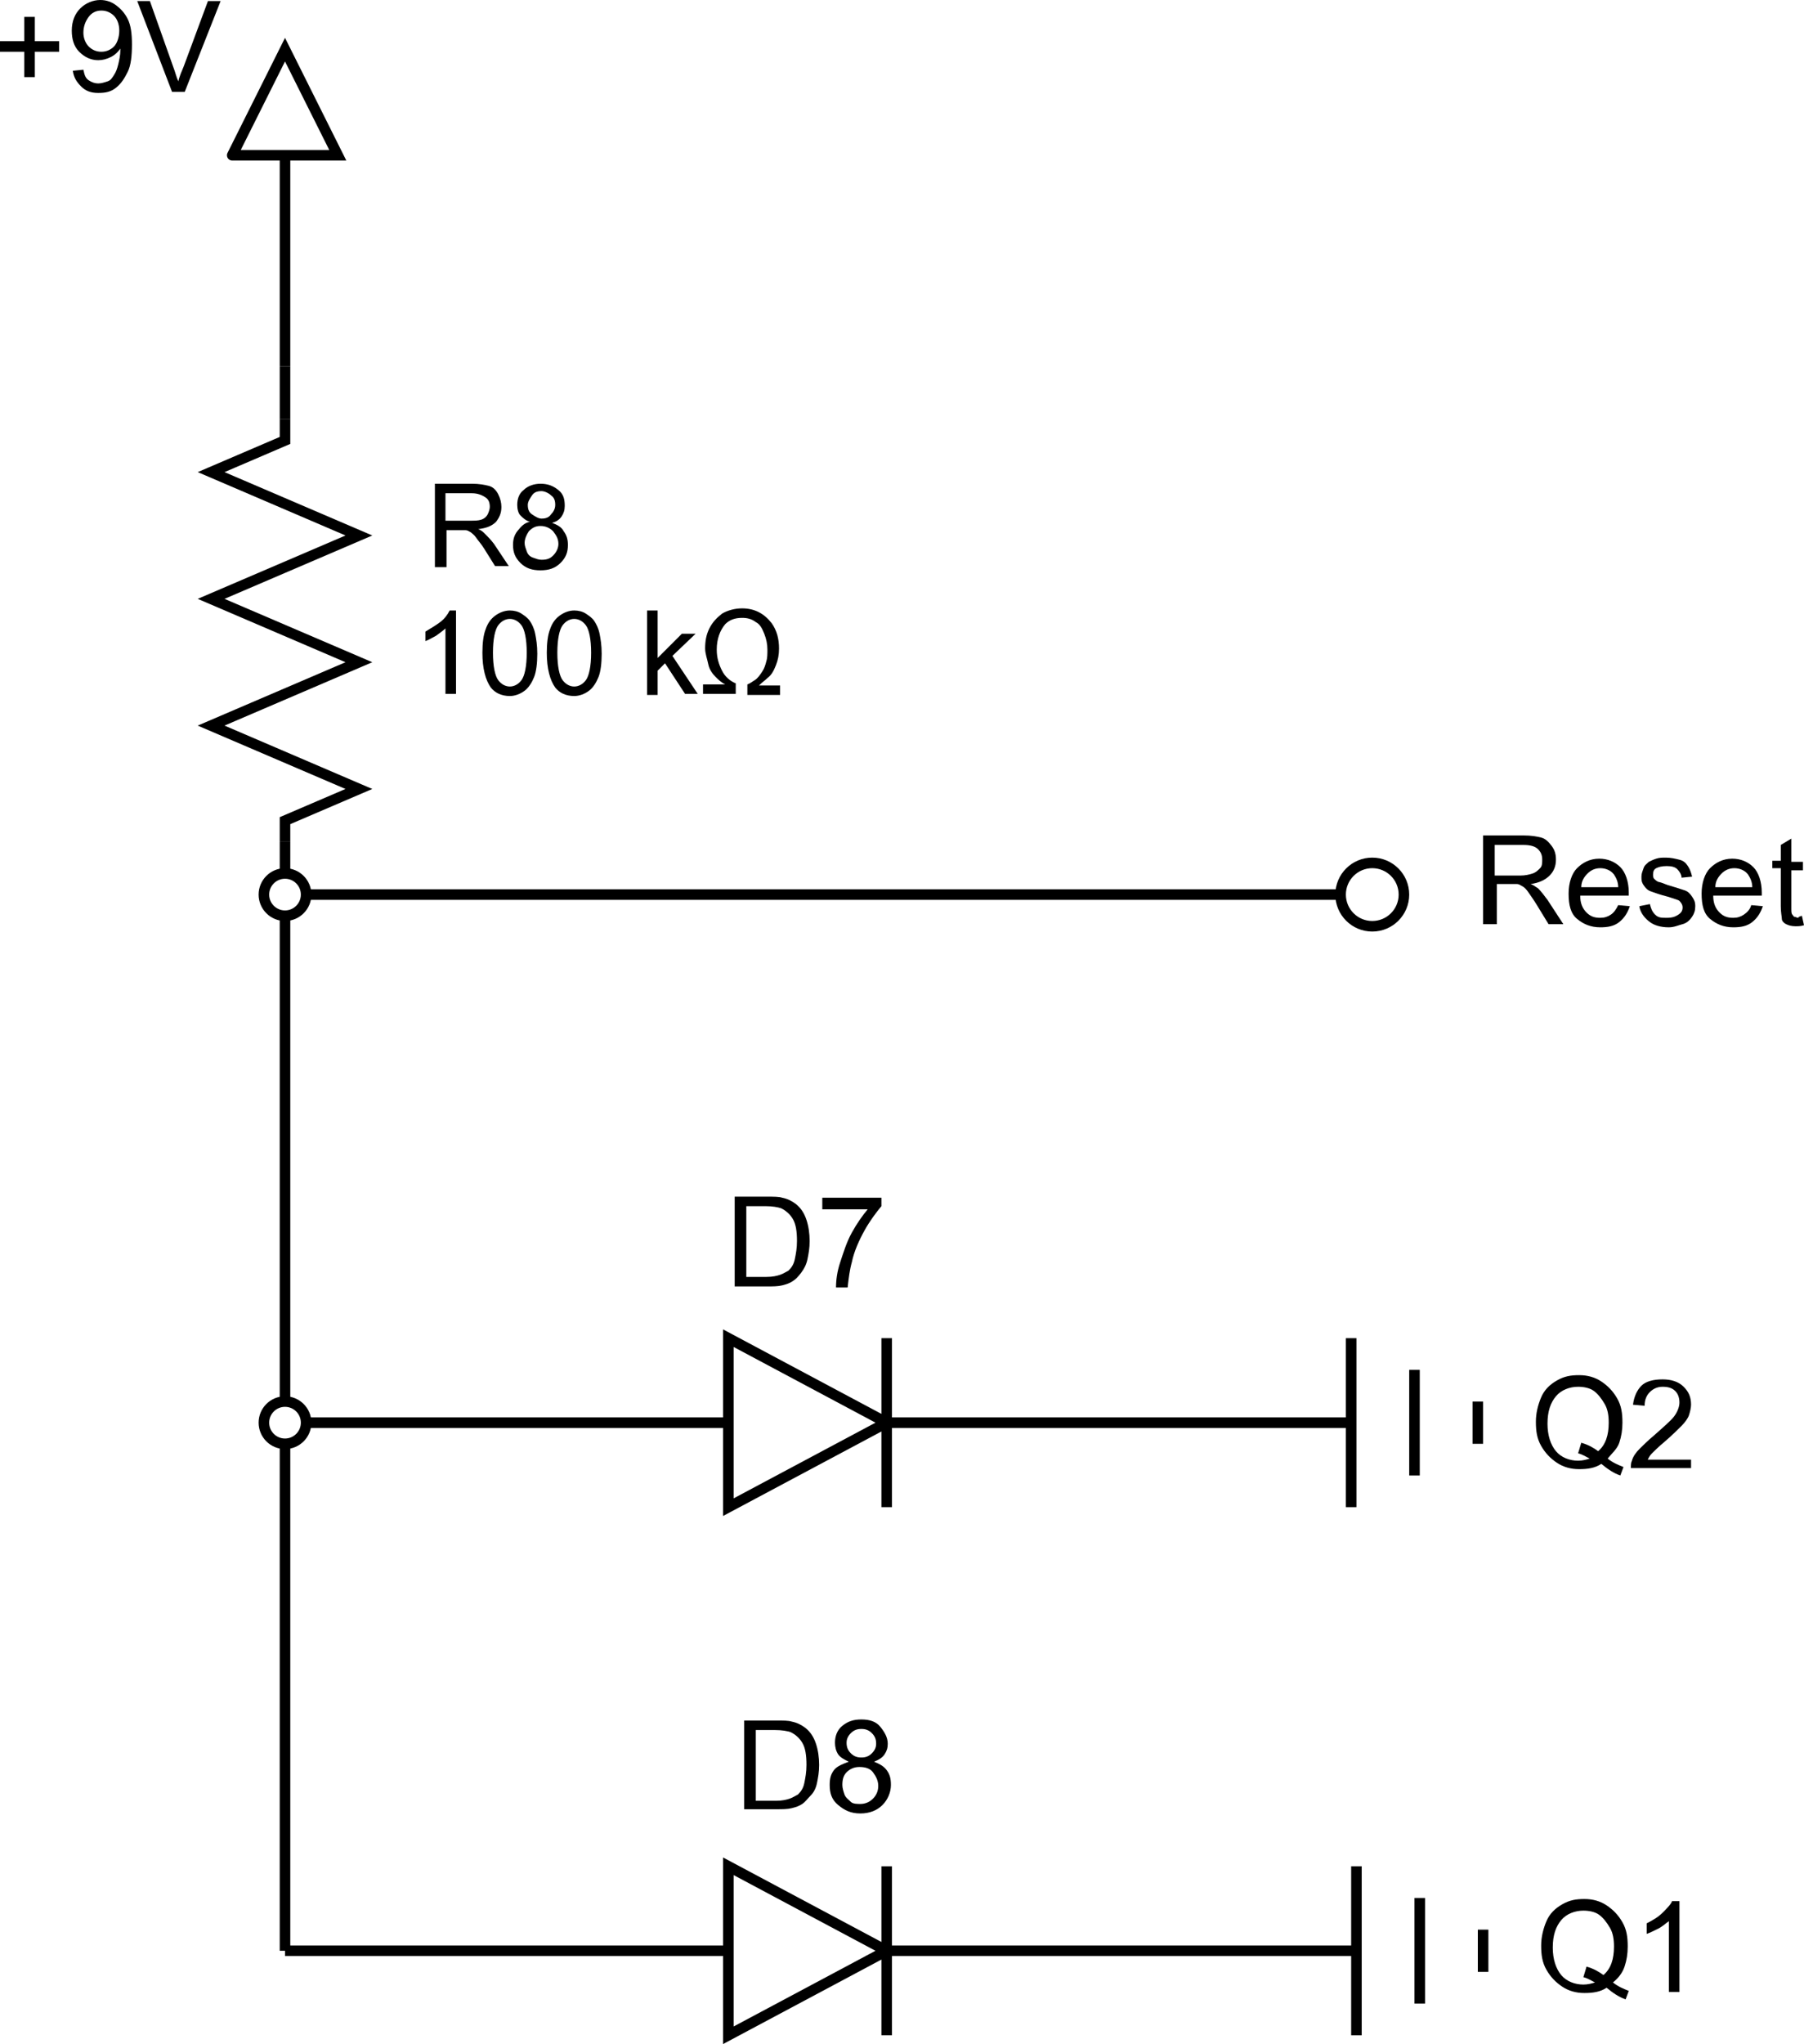 <?xml version="1.0" encoding="UTF-8"?>
<svg id="Layer_1" data-name="Layer 1" xmlns="http://www.w3.org/2000/svg" viewBox="0 0 170.9 193.53">
  <line x1="28.86" y1="84.7" x2="127" y2="84.7" fill="none" stroke="#000" stroke-miterlimit="10"/>
  <line x1="27" y1="136.5" x2="27" y2="184.7" fill="none" stroke="#000" stroke-miterlimit="10"/>
  <line x1="29" y1="134.7" x2="69" y2="134.7" fill="none" stroke="#000" stroke-miterlimit="10"/>
  <path d="M84,126.7v16M84,134.7l-15,8v-16l15,8" fill="none" stroke="#000" stroke-miterlimit="10"/>
  <line x1="27" y1="184.7" x2="69" y2="184.7" fill="none" stroke="#000" stroke-miterlimit="10"/>
  <path d="M84,176.7v16M84,184.7l-15,8v-16l15,8" fill="none" stroke="#000" stroke-miterlimit="10"/>
  <line x1="27" y1="34.7" x2="27" y2="39.7" fill="none" stroke="#000" stroke-miterlimit="10"/>
  <line x1="27" y1="86.7" x2="27" y2="132.9" fill="none" stroke="#000" stroke-miterlimit="10"/>
  <path d="M27,39.7v2l-7,3,14,6-14,6,14,6-14,6,14,6-7,3v2" fill="none" stroke="#000" stroke-miterlimit="10"/>
  <g isolation="isolate">
    <path d="M43.2,65.7h-1v-6.2c-.2.2-.5.4-.9.7-.4.2-.7.4-1,.5v-.9c.5-.3,1-.6,1.4-.9s.7-.7.9-1.1h.6v7.9Z" fill="#000" stroke-width="0"/>
    <path d="M45.7,61.8c0-.9.1-1.7.3-2.2.2-.6.5-1,.9-1.3s.9-.5,1.4-.5c.4,0,.8.1,1.1.3s.6.4.8.7.4.7.5,1.2.2,1.1.2,1.9c0,.9-.1,1.7-.3,2.2s-.5,1-.9,1.3-.9.5-1.4.5c-.8,0-1.4-.3-1.8-.8-.5-.7-.8-1.8-.8-3.3ZM46.7,61.8c0,1.3.2,2.2.5,2.6s.7.6,1.1.6.8-.2,1.1-.6c.3-.4.5-1.3.5-2.6s-.2-2.2-.5-2.6-.7-.6-1.1-.6-.8.2-1.1.6c-.3.4-.5,1.3-.5,2.6Z" fill="#000" stroke-width="0"/>
    <path d="M51.8,61.8c0-.9.1-1.7.3-2.2.2-.6.5-1,.9-1.3s.9-.5,1.4-.5c.4,0,.8.1,1.1.3s.6.4.8.7.4.7.5,1.2.2,1.1.2,1.9c0,.9-.1,1.7-.3,2.2s-.5,1-.9,1.3-.9.5-1.4.5c-.8,0-1.4-.3-1.8-.8-.5-.7-.8-1.8-.8-3.3ZM52.8,61.8c0,1.3.2,2.2.5,2.6s.7.6,1.1.6.8-.2,1.1-.6c.3-.4.5-1.3.5-2.6s-.2-2.2-.5-2.6-.7-.6-1.1-.6-.8.2-1.1.6c-.3.4-.5,1.3-.5,2.6Z" fill="#000" stroke-width="0"/>
    <path d="M61.3,65.7v-7.9h1v4.5l2.3-2.3h1.3l-2.2,2.1,2.4,3.6h-1.2l-1.9-2.9-.7.7v2.3h-1v-.1Z" fill="#000" stroke-width="0"/>
    <path d="M68.7,64.8c-.4-.2-.7-.5-.9-.7-.3-.3-.6-.7-.7-1.2s-.3-1-.3-1.5c0-.7.1-1.3.4-1.9s.7-1,1.2-1.4c.5-.3,1.2-.5,1.9-.5,1.2,0,2.1.5,2.8,1.4.5.7.7,1.5.7,2.4,0,.6-.1,1.1-.3,1.6s-.4.9-.8,1.2c-.2.2-.5.4-.8.7h2v.9h-3.1v-1c.3-.1.5-.3.7-.4.3-.2.5-.5.7-.8s.3-.6.4-1c.1-.3.1-.7.1-1.1,0-.5-.1-1-.3-1.5-.2-.5-.4-.9-.8-1.1-.4-.3-.8-.4-1.3-.4-.7,0-1.2.2-1.6.6-.5.6-.8,1.4-.8,2.4,0,.8.2,1.4.5,2s.8,1,1.3,1.2v1h-3.1v-.9h2.1Z" fill="#000" stroke-width="0"/>
  </g>
  <g isolation="isolate">
    <path d="M41.2,53.7v-7.9h3.5c.7,0,1.2.1,1.6.2s.7.4.9.8c.2.4.3.8.3,1.2,0,.6-.2,1-.5,1.4-.4.4-.9.6-1.7.7.3.1.5.3.6.4.3.3.6.6.9,1l1.4,2.1h-1.3l-1-1.6c-.3-.5-.6-.8-.8-1.1-.2-.3-.4-.4-.5-.5-.2-.1-.3-.2-.5-.2h-1.8v3.5h-1.1ZM42.2,49.3h2.3c.5,0,.8,0,1.1-.1s.5-.3.6-.5.2-.5.2-.7c0-.4-.1-.7-.4-.9-.3-.2-.7-.4-1.3-.4h-2.5s0,2.6,0,2.6Z" fill="#000" stroke-width="0"/>
    <path d="M50.2,49.4c-.4-.1-.7-.4-.9-.6s-.3-.6-.3-1c0-.6.2-1.1.6-1.4.4-.4,1-.6,1.6-.6.7,0,1.2.2,1.7.6s.6.9.6,1.5c0,.4-.1.7-.3,1-.2.3-.5.5-.9.6.5.2.9.4,1.1.8.3.4.4.8.4,1.3,0,.7-.2,1.2-.7,1.7s-1.1.7-1.9.7-1.4-.2-1.9-.7-.7-1-.7-1.7c0-.5.1-.9.4-1.3.4-.5.7-.8,1.2-.9ZM49.7,51.4c0,.3.1.5.2.8s.3.5.6.6.5.2.8.2c.5,0,.8-.1,1.1-.4s.5-.7.5-1.1c0-.5-.2-.8-.5-1.2-.3-.3-.7-.5-1.2-.5s-.8.2-1.1.5c-.2.3-.4.7-.4,1.1ZM50,47.8c0,.4.1.7.4.9s.6.4.9.4c.4,0,.7-.1.9-.4.2-.2.4-.5.4-.9s-.1-.7-.4-.9c-.2-.2-.6-.4-.9-.4-.4,0-.7.1-.9.4s-.4.6-.4.9Z" fill="#000" stroke-width="0"/>
  </g>
  <path d="M22,14.7h10l-5-10-5,10" fill="none" stroke="#000" stroke-linecap="round" stroke-miterlimit="10"/>
  <g isolation="isolate">
    <path d="M2.3,7.3v-2.4H0v-1h2.3V1.6h1v2.3h2.3v1h-2.3v2.4h-1Z" fill="#000" stroke-width="0"/>
    <path d="M6.9,6.7l1-.1c.1.5.2.8.5,1s.6.3.9.3.6-.1.9-.2.4-.3.6-.6.3-.6.4-1,.2-.9.2-1.3v-.2c-.2.3-.5.6-.9.8s-.8.3-1.2.3c-.7,0-1.3-.3-1.8-.8s-.7-1.2-.7-2c0-.9.3-1.6.8-2.1s1.2-.8,1.9-.8c.6,0,1.1.2,1.5.5s.8.7,1.1,1.3.4,1.4.4,2.4c0,1.1-.1,2-.4,2.6s-.6,1.1-1.1,1.5-1,.5-1.7.5-1.2-.2-1.6-.6-.7-.8-.8-1.5ZM11.3,2.9c0-.6-.2-1.1-.5-1.4s-.7-.5-1.2-.5-.9.2-1.2.6-.5.9-.5,1.5c0,.5.2,1,.5,1.3s.7.5,1.2.5.9-.2,1.2-.5.5-.9.5-1.5Z" fill="#000" stroke-width="0"/>
    <path d="M16.3,8.7L13,.1h1.2l2.2,6.2c.2.5.3,1,.5,1.4.1-.5.3-.9.5-1.4L19.7.1h1.2l-3.4,8.6h-1.2Z" fill="#000" stroke-width="0"/>
  </g>
  <line x1="27" y1="14.7" x2="27" y2="34.7" fill="none" stroke="#000" stroke-miterlimit="10"/>
  <circle cx="27" cy="84.7" r="2" fill="none" stroke="#000" stroke-miterlimit="10"/>
  <circle cx="27" cy="134.7" r="2" fill="none" stroke="#000" stroke-miterlimit="10"/>
  <g isolation="isolate">
    <path d="M69.6,121.9v-8.6h3c.7,0,1.2,0,1.5.1.5.1.9.3,1.3.6.5.4.8.9,1,1.5s.3,1.3.3,2-.1,1.2-.2,1.7-.3.9-.6,1.3-.5.6-.8.8-.6.3-1,.4-.9.1-1.4.1h-3.1v.1ZM70.8,120.9h1.8c.6,0,1-.1,1.3-.2s.6-.3.8-.4c.3-.3.5-.6.6-1.1s.2-1,.2-1.7c0-.9-.1-1.6-.4-2.1s-.7-.8-1.1-1c-.3-.1-.8-.2-1.5-.2h-1.8v6.7h.1Z" fill="#000" stroke-width="0"/>
    <path d="M77.9,114.4v-1h5.6v.8c-.5.6-1.1,1.4-1.6,2.3s-1,2-1.2,3c-.2.7-.3,1.5-.4,2.4h-1.1c0-.7.1-1.5.4-2.4s.6-1.9,1.1-2.8,1-1.6,1.5-2.2h-4.3v-.1Z" fill="#000" stroke-width="0"/>
  </g>
  <g isolation="isolate">
    <path d="M70.5,171.5v-8.6h3c.7,0,1.2,0,1.5.1.5.1.9.3,1.3.6.5.4.8.9,1,1.5s.3,1.3.3,2-.1,1.2-.2,1.7-.3.9-.6,1.2-.5.6-.8.8-.6.3-1,.4-.9.1-1.4.1h-3.1v.2ZM71.7,170.5h1.8c.6,0,1-.1,1.3-.2s.6-.3.8-.4c.3-.3.5-.6.6-1.1s.2-1,.2-1.7c0-.9-.1-1.6-.4-2.1s-.7-.8-1.1-1c-.3-.1-.8-.2-1.5-.2h-1.8v6.7h.1Z" fill="#000" stroke-width="0"/>
    <path d="M80.4,166.8c-.4-.2-.8-.4-1-.7s-.3-.7-.3-1.1c0-.6.2-1.2.7-1.6s1-.6,1.8-.6,1.4.2,1.8.7.7,1,.7,1.6c0,.4-.1.7-.3,1s-.5.5-1,.7c.5.2.9.4,1.2.8s.4.8.4,1.4c0,.7-.3,1.4-.8,1.9s-1.2.8-2.1.8-1.5-.3-2.1-.8-.8-1.1-.8-1.9c0-.6.1-1,.4-1.4s.9-.6,1.4-.8ZM79.8,169c0,.3.1.6.2.9s.4.5.6.7.6.2.9.2c.5,0,.9-.2,1.2-.5s.5-.7.5-1.2-.2-.9-.5-1.3-.8-.5-1.3-.5-.9.2-1.2.5-.4.7-.4,1.2ZM80.2,165c0,.4.1.7.4,1s.6.4,1,.4.7-.1,1-.4.4-.6.4-.9c0-.4-.1-.7-.4-1s-.6-.4-1-.4-.7.1-1,.4-.4.6-.4.9Z" fill="#000" stroke-width="0"/>
  </g>
  <circle cx="130" cy="84.7" r="3" fill="none" stroke="#000" stroke-miterlimit="10"/>
  <g isolation="isolate">
    <path d="M140.5,87.7v-8.6h3.8c.8,0,1.3.1,1.7.2s.7.4,1,.8.4.8.4,1.3c0,.6-.2,1.1-.6,1.5s-1,.7-1.8.8c.3.1.5.3.7.4.3.3.6.7.9,1.1l1.5,2.3h-1.4l-1.1-1.8c-.3-.5-.6-.9-.8-1.2s-.4-.5-.6-.6-.3-.2-.5-.2h-1.9v3.8h-1.3v.2ZM141.6,82.9h2.4c.5,0,.9-.1,1.2-.2s.5-.3.7-.5.2-.5.2-.8c0-.4-.1-.7-.4-1s-.8-.4-1.4-.4h-2.7v2.9Z" fill="#000" stroke-width="0"/>
    <path d="M153.3,85.7l1.1.1c-.2.6-.5,1.1-1,1.5s-1.1.5-1.8.5c-.9,0-1.6-.3-2.2-.8s-.8-1.3-.8-2.4c0-1,.3-1.9.8-2.4s1.2-.9,2.1-.9c.8,0,1.5.3,2,.8s.8,1.4.8,2.4v.3h-4.6c0,.7.2,1.2.6,1.6s.8.5,1.3.5c.4,0,.7-.1,1-.3s.5-.5.7-.9ZM149.8,84h3.5c0-.5-.2-.9-.4-1.2-.3-.4-.8-.6-1.3-.6s-.9.2-1.2.5-.6.7-.6,1.3Z" fill="#000" stroke-width="0"/>
    <path d="M155.3,85.8l1-.2c.1.4.2.7.5,1s.6.3,1.1.3.8-.1,1.1-.3.4-.4.4-.7c0-.2-.1-.4-.3-.6-.1-.1-.5-.2-1.1-.4-.8-.2-1.3-.4-1.6-.5s-.5-.3-.7-.6-.2-.5-.2-.8.1-.5.2-.8.3-.4.5-.6c.2-.1.4-.2.7-.3s.6-.1.9-.1c.5,0,.9.1,1.3.2s.6.3.8.6.3.6.4,1l-1,.1c0-.3-.2-.6-.4-.8s-.5-.3-1-.3-.8.1-1,.2-.3.3-.3.6c0,.1,0,.3.1.4s.2.2.4.3c.1,0,.4.1.9.3.7.2,1.3.4,1.6.5s.5.3.7.6.3.5.3.9-.1.7-.3,1-.5.6-.9.7-.8.3-1.3.3c-.8,0-1.4-.2-1.8-.5s-.9-.8-1-1.5Z" fill="#000" stroke-width="0"/>
    <path d="M165.9,85.7l1.1.1c-.2.6-.5,1.1-1,1.5s-1.1.5-1.8.5c-.9,0-1.6-.3-2.2-.8s-.8-1.3-.8-2.4c0-1,.3-1.9.8-2.4s1.2-.9,2.1-.9c.8,0,1.5.3,2,.8s.8,1.4.8,2.4v.3h-4.6c0,.7.2,1.2.6,1.6s.8.5,1.3.5c.4,0,.7-.1,1-.3s.6-.5.7-.9ZM162.5,84h3.5c0-.5-.2-.9-.4-1.2-.3-.4-.8-.6-1.3-.6s-.9.2-1.2.5-.6.7-.6,1.3Z" fill="#000" stroke-width="0"/>
    <path d="M170.7,86.7l.2.9c-.3.1-.6.1-.8.1-.4,0-.7-.1-.9-.2s-.4-.3-.4-.5-.1-.6-.1-1.2v-3.6h-.8v-.7h.8v-1.5l1-.6v2.2h1.1v.8h-1.1v3.6c0,.3,0,.5.1.6s.1.2.2.2.2.1.4.1c-.1-.1.1-.1.3-.2Z" fill="#000" stroke-width="0"/>
  </g>
  <g isolation="isolate">
    <path d="M152.3,138.1c.5.4,1,.6,1.5.8l-.3.8c-.6-.2-1.2-.6-1.8-1.1-.6.4-1.3.5-2.1.5s-1.5-.2-2.1-.6-1.1-.9-1.5-1.6-.5-1.4-.5-2.3c0-.8.2-1.6.5-2.3s.8-1.2,1.5-1.6,1.3-.5,2.1-.5,1.5.2,2.1.6,1.1.9,1.5,1.6.5,1.4.5,2.3c0,.7-.1,1.3-.3,1.9s-.7,1-1.1,1.5ZM149.8,136.6c.7.2,1.2.5,1.6.8.7-.6,1-1.5,1-2.7,0-.7-.1-1.3-.4-1.8s-.6-.9-1-1.2-1-.4-1.5-.4c-.8,0-1.6.3-2.1.9s-.8,1.4-.8,2.6c0,1.1.3,2,.8,2.6s1.3.9,2.1.9c.4,0,.8-.1,1.1-.2-.4-.2-.7-.4-1.1-.5l.3-1Z" fill="#000" stroke-width="0"/>
    <path d="M160.2,138v1h-5.7c0-.3,0-.5.1-.7.1-.4.4-.8.7-1.1s.8-.8,1.4-1.3c.9-.8,1.6-1.4,1.9-1.8s.5-.9.5-1.3-.1-.8-.4-1.1-.7-.4-1.2-.4-.9.2-1.2.5-.5.7-.5,1.3l-1.1-.1c.1-.8.4-1.4.8-1.8s1.1-.6,2-.6c.8,0,1.5.2,2,.7s.7,1,.7,1.7c0,.3-.1.7-.2,1s-.4.7-.7,1-.9.9-1.6,1.5c-.6.5-1,.9-1.2,1.1s-.3.4-.4.6h4.1v-.2Z" fill="#000" stroke-width="0"/>
  </g>
  <g isolation="isolate">
    <path d="M152.8,187.7c.5.4,1,.6,1.5.8l-.3.8c-.6-.2-1.2-.6-1.8-1.1-.6.4-1.3.5-2.1.5s-1.5-.2-2.1-.6-1.1-.9-1.5-1.6-.5-1.4-.5-2.3c0-.8.2-1.6.5-2.3s.8-1.2,1.5-1.6,1.3-.5,2.1-.5,1.5.2,2.1.6,1.1.9,1.5,1.6.5,1.4.5,2.3c0,.7-.1,1.3-.3,1.9s-.6,1.1-1.1,1.5ZM150.3,186.2c.7.2,1.2.5,1.6.8.7-.6,1-1.5,1-2.7,0-.7-.1-1.3-.4-1.8s-.6-.9-1-1.2-1-.4-1.5-.4c-.8,0-1.6.3-2.1.9s-.8,1.4-.8,2.6c0,1.1.3,2,.8,2.6s1.3.9,2.1.9c.4,0,.8-.1,1.1-.2-.4-.2-.7-.4-1.1-.5l.3-1Z" fill="#000" stroke-width="0"/>
    <path d="M159.2,188.6h-1.1v-6.7c-.3.2-.6.5-1,.7s-.8.4-1.1.5v-1c.6-.3,1.1-.6,1.5-1s.8-.8.9-1.1h.7v8.6h.1Z" fill="#000" stroke-width="0"/>
  </g>
  <line x1="84" y1="134.7" x2="128" y2="134.7" fill="none" stroke="#000" stroke-miterlimit="10"/>
  <line x1="128" y1="142.7" x2="128" y2="126.7" fill="none" stroke="#000" stroke-miterlimit="10"/>
  <line x1="134" y1="139.7" x2="134" y2="129.7" fill="none" stroke="#000" stroke-miterlimit="10"/>
  <line x1="140" y1="136.7" x2="140" y2="132.7" fill="none" stroke="#000" stroke-miterlimit="10"/>
  <line x1="84.4" y1="184.7" x2="128.5" y2="184.7" fill="none" stroke="#000" stroke-miterlimit="10"/>
  <line x1="128.5" y1="192.7" x2="128.5" y2="176.7" fill="none" stroke="#000" stroke-miterlimit="10"/>
  <line x1="134.5" y1="189.7" x2="134.5" y2="179.7" fill="none" stroke="#000" stroke-miterlimit="10"/>
  <line x1="140.5" y1="186.7" x2="140.5" y2="182.7" fill="none" stroke="#000" stroke-miterlimit="10"/>
  <line x1="27" y1="79.7" x2="27" y2="82.9" fill="none" stroke="#000" stroke-miterlimit="10"/>
</svg>